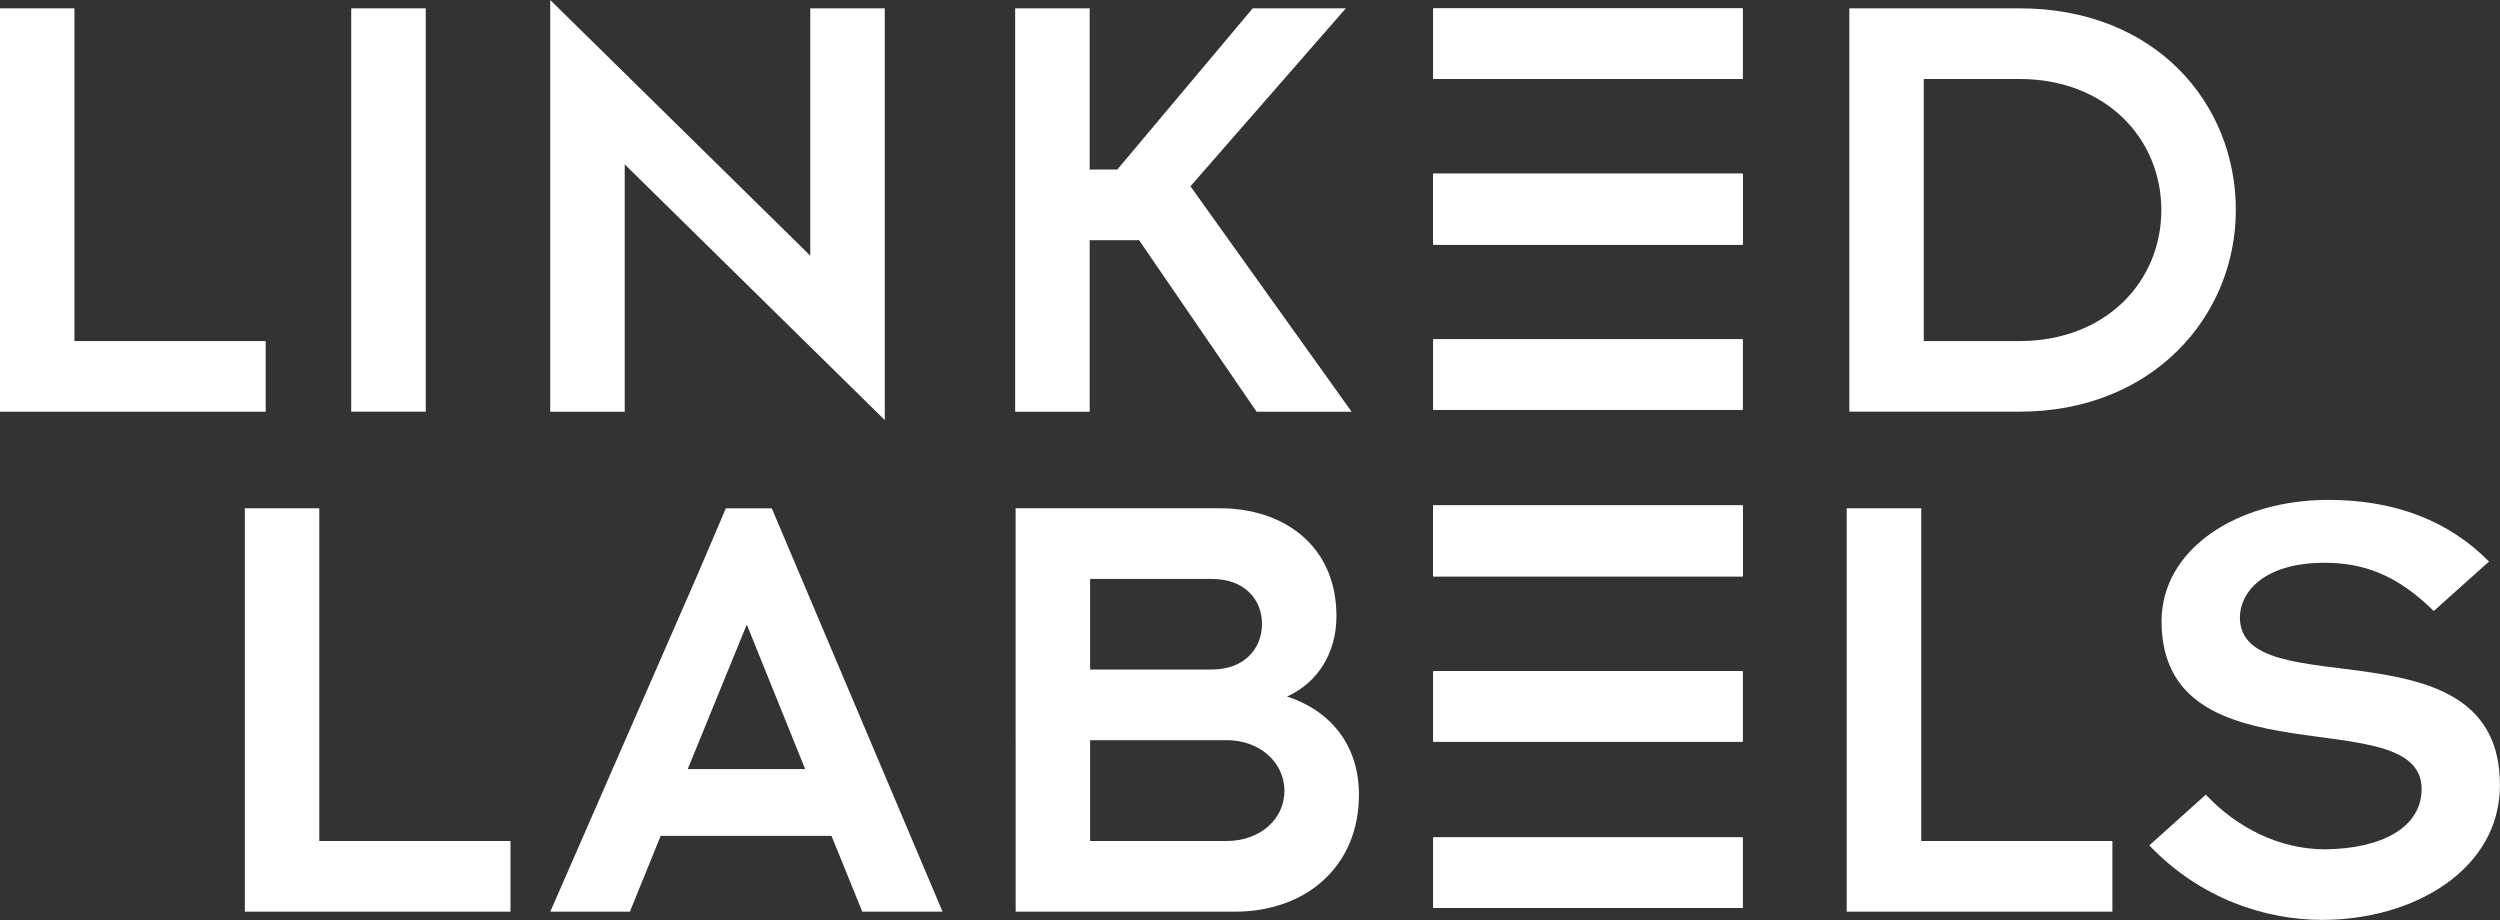 <?xml version="1.0" encoding="UTF-8"?><svg id="Laag_2" xmlns="http://www.w3.org/2000/svg" width="158.75mm" height="58.42mm" xmlns:xlink="http://www.w3.org/1999/xlink" viewBox="0 0 450 165.6"><rect x="0" y="0" width="450" height="165.6" fill="#333333" stroke="none"/><defs><style>.cls-1{fill:#fff;}.cls-2{clip-path:url(#clippath-2);}.cls-3{clip-path:url(#clippath-6);}.cls-4{clip-path:url(#clippath-7);}.cls-5{clip-path:url(#clippath-1);}.cls-6{clip-path:url(#clippath-4);}.cls-7{clip-path:url(#clippath);}.cls-8{clip-path:url(#clippath-3);}.cls-9{clip-path:url(#clippath-5);}</style><clipPath id="clippath"><rect class="cls-1" x="257.98" y="150.73" width="55.7" height="12.71"/></clipPath><clipPath id="clippath-1"><rect class="cls-1" x="257.98" y="120.79" width="55.7" height="12.71"/></clipPath><clipPath id="clippath-2"><rect class="cls-1" x="257.98" y="91.01" width="55.7" height="12.71"/></clipPath><clipPath id="clippath-3"><rect class="cls-1" x="257.98" y="91.01" width="55.7" height="12.71"/></clipPath><clipPath id="clippath-4"><rect class="cls-1" x="257.98" y="61.07" width="55.7" height="12.71"/></clipPath><clipPath id="clippath-5"><rect class="cls-1" x="257.98" y="31.29" width="55.7" height="12.71"/></clipPath><clipPath id="clippath-6"><rect class="cls-1" x="257.98" y="31.29" width="55.7" height="12.71"/></clipPath><clipPath id="clippath-7"><rect class="cls-1" x="257.98" y="1.51" width="55.7" height="12.71"/></clipPath></defs><g id="Laag_1-2"><g><path class="cls-1" d="M346.28,61.39h17.22c15.6,0,25.54-10.75,25.54-23.58s-9.94-23.59-25.54-23.59h-17.22V61.39ZM332.88,1.5h30.62c24.5,0,38.95,17.11,38.95,36.3s-15.03,36.3-38.95,36.3h-30.62V1.5Z"/><polygon class="cls-1" points="332.41 91.49 345.82 91.49 345.82 151.38 374.37 151.38 380.23 151.38 380.23 164.1 332.41 164.1 332.41 91.49"/><path class="cls-1" d="M397.06,143.05c5.43,5.78,13.06,9.83,21.49,9.83,10.18-.12,17.34-3.93,17.34-10.87,0-16.19-46.81-.58-46.81-30.18,0-12.95,13.53-21.85,30.05-21.85,12.02,0,21.73,3.82,28.89,11.1l-9.94,8.9c-6.58-6.48-12.6-8.68-19.65-8.68-11.1,0-15.25,5.44-15.25,9.83,0,16.3,46.81,0,46.81,30.17,0,15.15-15.37,24.28-32.02,24.28-10.17,0-21.96-3.81-31.09-13.41l10.17-9.14Z"/><polygon class="cls-1" points="0 1.5 0 74.11 47.82 74.11 47.82 61.39 41.95 61.39 13.4 61.39 13.4 1.5 0 1.5"/><rect class="cls-1" x="63.22" y="1.5" width="13.41" height="72.6"/><polygon class="cls-1" points="99.04 0 99.04 74.11 112.45 74.11 112.45 29.59 159.26 75.61 159.26 1.5 145.85 1.5 145.85 46.02 99.04 0"/><polygon class="cls-1" points="182.73 43.24 182.73 30.52 182.73 1.5 196.14 1.5 196.14 30.52 201.11 30.52 225.49 1.5 242.25 1.5 214.28 33.53 243.29 74.11 226.19 74.11 205.04 43.24 196.14 43.24 196.14 74.11 182.73 74.11 182.73 43.24"/><polygon class="cls-1" points="44.07 91.49 57.47 91.49 57.47 151.38 78.48 151.38 91.89 151.38 91.89 164.1 44.07 164.1 44.07 91.49"/><path class="cls-1" d="M144.93,138.43l-10.51-26.01-10.63,26.01h21.14Zm-19.41-34.91h0l5.13-12.02h8.27l30.74,72.6h-14.45l-5.54-13.64h-30.75l-5.54,13.64h-14.33l26.47-60.58Z"/><path class="cls-1" d="M196.22,151.38h24.58c6.01,0,10.4-3.94,10.4-9.02s-4.39-9.13-10.4-9.13h-24.58v18.15Zm0-30.87h21.92c5.89,0,9.02-3.81,9.02-8.2s-3.12-8.1-9.02-8.1h-21.92v16.3Zm-13.41,12.72v-41.74h36.84c11.1,0,20.91,6.47,20.91,19.43,0,6.71-3.47,12.02-8.89,14.45,7.5,2.43,12.94,8.44,12.94,17.69,0,12.95-9.59,21.04-22.3,21.04h-39.49v-30.87Z"/><g><rect class="cls-1" x="257.98" y="150.73" width="55.7" height="12.71"/><g class="cls-7"><rect class="cls-1" x="257.98" y="150.73" width="55.7" height="12.71"/></g></g><g><rect class="cls-1" x="257.98" y="120.79" width="55.7" height="12.71"/><g class="cls-5"><rect class="cls-1" x="257.98" y="120.79" width="55.7" height="12.71"/></g></g><g><rect class="cls-1" x="257.98" y="91.01" width="55.7" height="12.71"/><g class="cls-2"><rect class="cls-1" x="257.98" y="91.01" width="55.7" height="12.71"/></g></g><g><rect class="cls-1" x="257.98" y="91.01" width="55.7" height="12.71"/><g class="cls-8"><rect class="cls-1" x="257.98" y="91.01" width="55.7" height="12.71"/></g></g><g><rect class="cls-1" x="257.98" y="61.07" width="55.7" height="12.71"/><g class="cls-6"><rect class="cls-1" x="257.98" y="61.07" width="55.7" height="12.71"/></g></g><g><rect class="cls-1" x="257.98" y="31.29" width="55.7" height="12.71"/><g class="cls-9"><rect class="cls-1" x="257.98" y="31.29" width="55.7" height="12.71"/></g></g><g><rect class="cls-1" x="257.98" y="31.29" width="55.7" height="12.71"/><g class="cls-3"><rect class="cls-1" x="257.98" y="31.29" width="55.7" height="12.71"/></g></g><g><rect class="cls-1" x="257.98" y="1.51" width="55.7" height="12.71"/><g class="cls-4"><rect class="cls-1" x="257.98" y="1.51" width="55.7" height="12.71"/></g></g></g></g></svg>